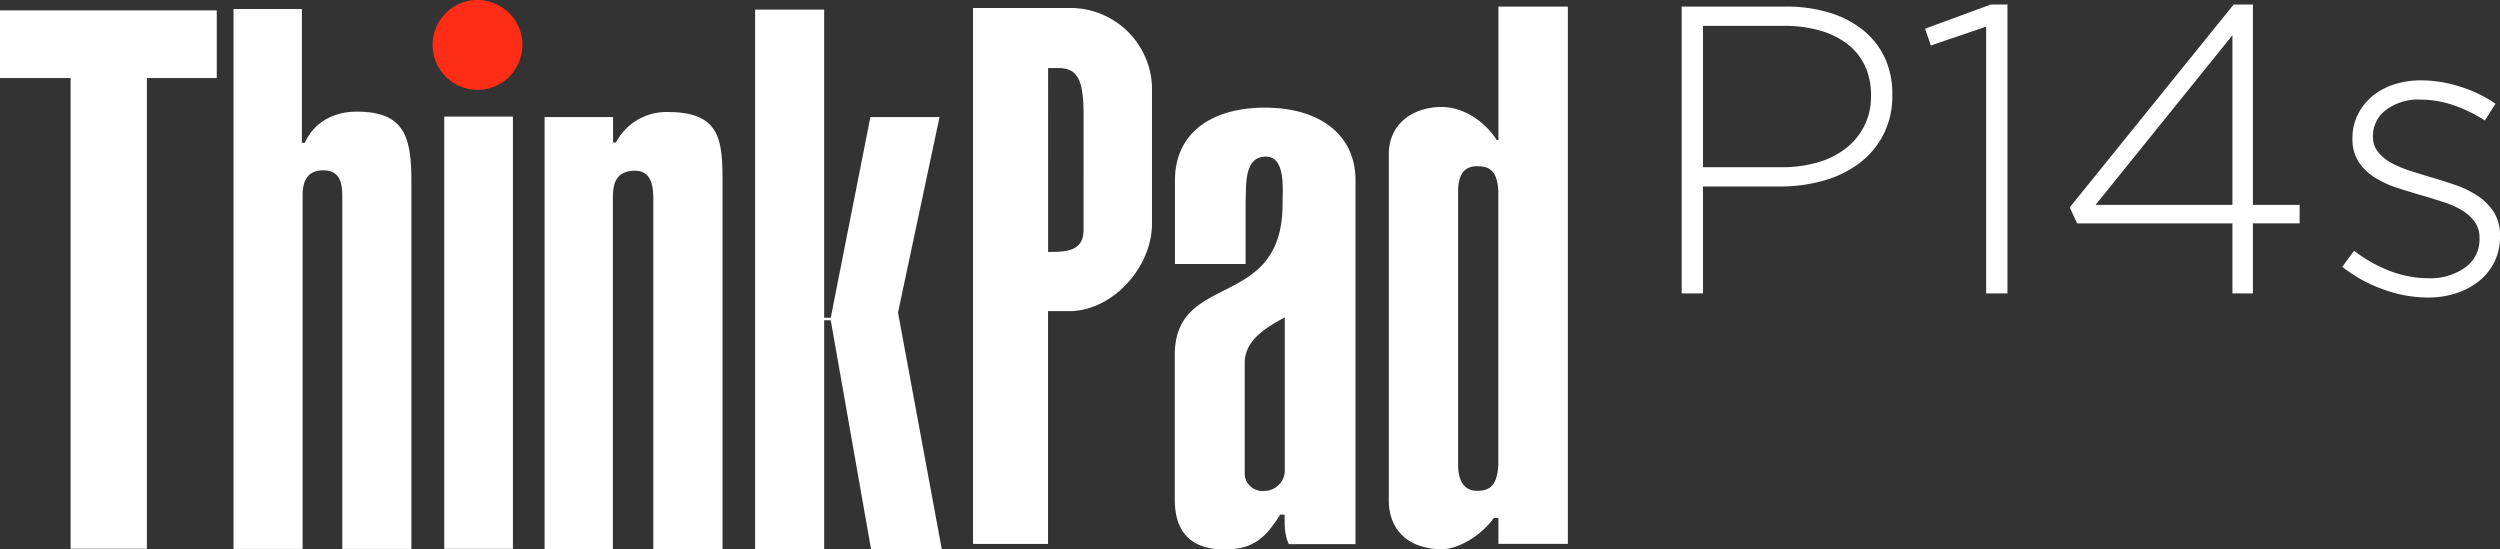 <svg xmlns="http://www.w3.org/2000/svg" width="494.181" height="108.6" viewBox="0 0 494.181 108.6">
  <rect x="0" y="0" width="494.181" height="108.6" fill="#333333" stroke="none"/>
  <g id="Grupo_1339" data-name="Grupo 1339" transform="translate(-404 -6667)">
    <g id="Grupo_1339-2" data-name="Grupo 1339" transform="translate(1489 7030)">
      <g id="Grupo_1118" data-name="Grupo 1118" transform="translate(-892.659 -361.701)">
        <path id="Caminho_47" data-name="Caminho 47" d="M273.669,97.857V69.246c0-16.616,21.306-8.645,21.306-29.838,0-2.819.667-9.359-3.3-9.359-4.3,0-3.885,5.416-4.007,9.152V51.274H273.706v-16.6c0-9.005,6.864-14.3,17.82-14.3s17.862,5.516,17.862,14.3v71.976H296.222c-.9-1.79-.839-3.872-.839-5.836h-.873c-3.162,5.052-5.7,6.88-11.091,6.88C276.864,107.692,273.669,104.264,273.669,97.857ZM287.491,70.79V92.94a3.514,3.514,0,0,0,3.82,3.193,4.079,4.079,0,0,0,4.1-3.769V61.837C291.2,64.08,287.528,66.554,287.491,70.79Zm28.483,26.746V29.592c0-6.149,4.918-9.35,10.445-9.35,4.631,0,8.783,3.187,10.871,6.521h.352V.392h13.729V106.6H337.642v-5.119h-.915c-2.238,3.188-6.746,6.172-10.308,6.172C320.755,107.65,315.814,104.666,315.974,97.536Zm13.7-60.62v53.9c-.037,4.009,1.708,5.3,3.744,5.3,2.214,0,4.04-.742,4.209-5.3V37c-.169-4.547-2.158-5.052-4.209-5.052C330.923,31.943,329.675,33.563,329.675,36.916Zm-95.889,69.7V.673h18.941A16.155,16.155,0,0,1,269.159,16.1V43.335c0,8.514-7.7,17.264-16.431,17.264h-4.114v46.019Zm14.841-57.729c3.349,0,7.01,0,7.01-4.321V21.733c0-6.626-1.075-9.189-4.955-9.189h-2.055Z" transform="translate(-233.786 -0.392)" fill="#fff"/>
      </g>
      <g id="Grupo_1119" data-name="Grupo 1119" transform="translate(-1085 -363)">
        <path id="Caminho_33" data-name="Caminho 33" d="M172.193,107.655l-7.977-45.286h-1.3v45.286h-13.65V.958h13.65v60.9h1.3l7.834-39.661h13.669l-8.209,38.65,8.661,46.812Zm-43.049-.027V38.388c0-2.725-.465-5.58-3.608-5.58-4.2,0-4.388,3.182-4.388,5.58v69.239h-13.5V22.2h13.54v5.025h.562A11.274,11.274,0,0,1,131.99,21.2c10.958,0,10.836,6.1,10.836,15.083v71.34Zm-61.485-.061V37.773c0-2.912-.672-5.051-3.783-5.051-3.452,0-4.059,2.648-4.059,4.909v69.936H46.16V.831H59.675V27.285h.574c2.072-4.568,6.389-6.16,10.236-6.16,9.346,0,10.836,4.755,10.836,13.749v72.693Zm20.158-.015V22.11h13.572v85.442Zm-73.857-.028V14.492H0V1.111H42.847V14.492H29.036v93.032Z" transform="translate(0 0.945)" fill="#fff"/>
        <path id="Caminho_26" data-name="Caminho 26" d="M-8.277-4.138a8.876,8.876,0,0,1-8.881,8.881,8.873,8.873,0,0,1-8.868-8.881,8.868,8.868,0,0,1,8.868-8.874A8.87,8.87,0,0,1-8.277-4.138" transform="translate(111.541 13.012)" fill="#ff2d16"/>
      </g>
    </g>
    <path id="Caminho_2340" data-name="Caminho 2340" d="M50.058-39.2v-.162a16.712,16.712,0,0,0-1.539-7.33,15.388,15.388,0,0,0-4.333-5.427,19.806,19.806,0,0,0-6.642-3.4A29.194,29.194,0,0,0,29-56.7H8.424V0h4.212V-21.141H27.945a30.962,30.962,0,0,0,8.464-1.134,21.374,21.374,0,0,0,7.047-3.4,16.585,16.585,0,0,0,4.819-5.67A16.689,16.689,0,0,0,50.058-39.2Zm-4.212.243a12.813,12.813,0,0,1-1.3,5.784,13,13,0,0,1-3.6,4.44A16.463,16.463,0,0,1,35.4-25.926a24.9,24.9,0,0,1-7.209.978H12.636V-52.893H28.674a25.476,25.476,0,0,1,6.966.9,16.293,16.293,0,0,1,5.427,2.607,11.754,11.754,0,0,1,3.524,4.277,13.474,13.474,0,0,1,1.256,5.988ZM56.538-52.326l1.134,3.321,10.935-3.726V0h4.212V-57.105h-3.3Zm60.993-4.779-32.4,40.1,1.458,3.159h30.7V0h4.05V-13.851h9.234V-17.5h-9.234V-57.105ZM117.288-17.5H90.234L117.288-51.03Zm52.893,6.262V-11.4A8.465,8.465,0,0,0,169.007-16a10.971,10.971,0,0,0-3.119-3.193,18.417,18.417,0,0,0-4.374-2.183q-2.43-.849-4.941-1.576-2.187-.647-4.293-1.334a20.458,20.458,0,0,1-3.686-1.576,8.365,8.365,0,0,1-2.551-2.142,4.673,4.673,0,0,1-.972-2.95v-.162a6.347,6.347,0,0,1,2.551-5.133,10.574,10.574,0,0,1,6.844-2.061,20.087,20.087,0,0,1,6.6,1.134,27.367,27.367,0,0,1,6.115,3L169.29-37.5a25.914,25.914,0,0,0-7.007-3.375,25.332,25.332,0,0,0-7.654-1.242,17.112,17.112,0,0,0-5.508.849,12.737,12.737,0,0,0-4.293,2.384,11.271,11.271,0,0,0-2.794,3.6,10.217,10.217,0,0,0-1.012,4.567v.162a8.05,8.05,0,0,0,1.255,4.608,10.658,10.658,0,0,0,3.281,3.112,20.354,20.354,0,0,0,4.577,2.061q2.552.809,5.063,1.536,2.187.647,4.131,1.293a15.918,15.918,0,0,1,3.483,1.616,8.2,8.2,0,0,1,2.43,2.264A5.28,5.28,0,0,1,166.131-11v.162A6.729,6.729,0,0,1,163.256-5.1,11.686,11.686,0,0,1,156.168-3a21.466,21.466,0,0,1-7.7-1.418,28.42,28.42,0,0,1-7.128-4.009L139-5.265a28.01,28.01,0,0,0,7.857,4.378,25.74,25.74,0,0,0,9.072,1.7,17.86,17.86,0,0,0,5.589-.849,14.075,14.075,0,0,0,4.536-2.425,11.21,11.21,0,0,0,3.038-3.8A11.11,11.11,0,0,0,170.181-11.234Z" transform="translate(728 6725)" fill="#fff"/>
  </g>
</svg>
